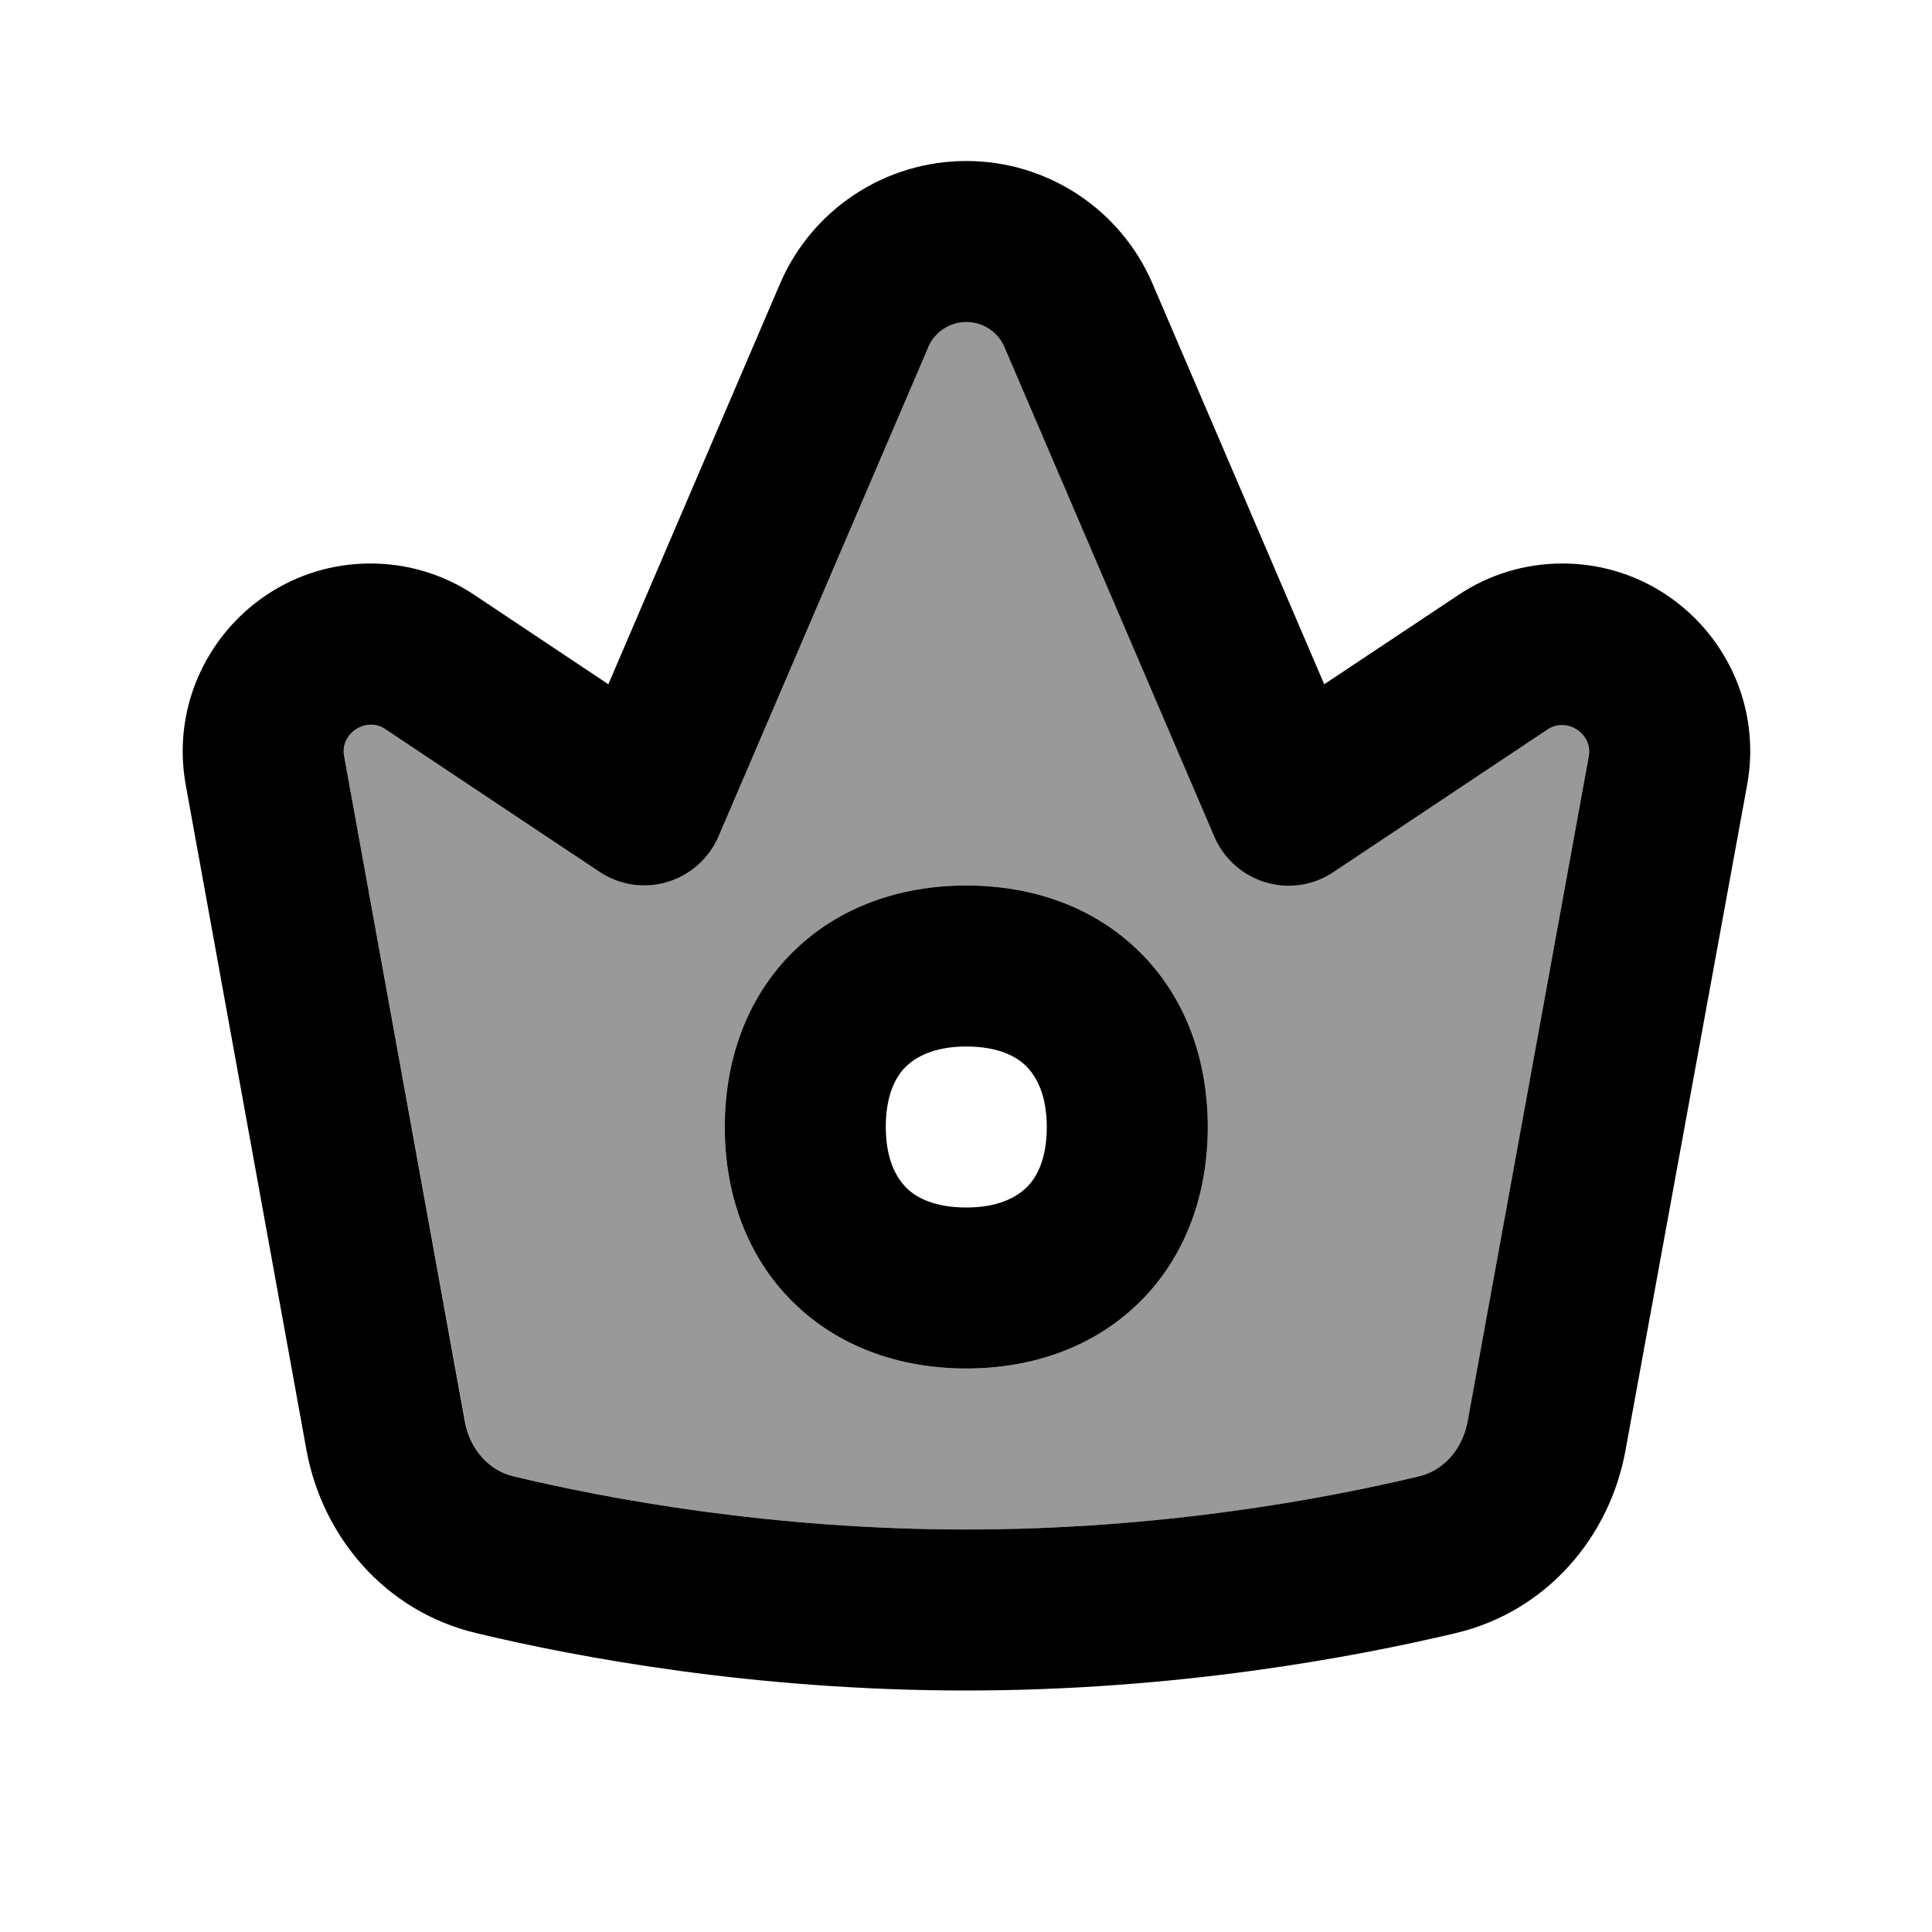 <svg xmlns="http://www.w3.org/2000/svg" viewBox="0 0 672 672"><!--! Font Awesome Pro 7.1.0 by @fontawesome - https://fontawesome.com License - https://fontawesome.com/license (Commercial License) Copyright 2025 Fonticons, Inc. --><path opacity=".4" fill="currentColor" d="M119.7 263L161.8 494.4C163.7 504.6 170.6 511.6 178.7 513.5C211.6 521.4 268.7 532 336.2 532C403.7 532 460.8 521.4 493.7 513.5C501.8 511.6 508.7 504.6 510.6 494.4L552.6 263C554.1 255 544.8 249.2 538.3 253.6L463.7 303.3C456.8 307.9 448.2 309.2 440.2 306.8C432.2 304.4 425.7 298.6 422.4 291L349.4 120.7C347.1 115.4 341.9 111.9 336.1 111.9C330.3 111.9 325.1 115.3 322.8 120.7L249.9 291C246.6 298.6 240.1 304.4 232.1 306.8C224.1 309.2 215.5 307.9 208.6 303.3C183.7 286.7 158.9 270.1 134 253.6C127.4 249.3 118.2 255 119.7 263zM252.1 392C252.1 368.9 259.6 347.3 275.5 331.4C291.4 315.5 313 308 336.1 308C359.2 308 380.8 315.5 396.7 331.4C412.6 347.3 420.1 368.9 420.1 392C420.1 415.1 412.6 436.7 396.7 452.6C380.8 468.5 359.2 476 336.1 476C313 476 291.4 468.5 275.5 452.6C259.6 436.7 252.1 415.1 252.1 392z"/><path fill="currentColor" d="M336.1 308C313 308 291.4 315.5 275.5 331.4C259.6 347.3 252.1 368.9 252.1 392C252.1 415.1 259.6 436.7 275.5 452.6C291.4 468.5 313 476 336.1 476C359.2 476 380.8 468.5 396.7 452.6C412.6 436.7 420.1 415.1 420.1 392C420.1 368.9 412.6 347.3 396.7 331.4C380.8 315.5 359.2 308 336.1 308zM308.1 392C308.1 380.9 311.5 374.5 315.1 371C318.7 367.5 325.1 364 336.1 364C347.1 364 353.6 367.4 357.1 371C360.6 374.6 364.1 381 364.1 392C364.1 403 360.7 409.5 357.1 413C353.5 416.5 347.1 420 336.1 420C325.1 420 318.6 416.6 315.1 413C311.6 409.4 308.1 403 308.1 392zM336.1 56C307.9 56 282.4 72.8 271.3 98.7L211.6 238L165.1 207C154.4 199.8 141.8 196 128.9 196C88.2 196 57.4 232.9 64.6 273L106.6 504.4C112.1 534.4 133.8 560.4 165.5 568C201.3 576.6 262.9 588 336 588C409.1 588 470.7 576.5 506.5 568C538.2 560.4 560 534.4 565.4 504.4L607.7 273C615 232.9 584.2 196 543.4 196C530.5 196 517.9 199.8 507.2 207L460.6 238L400.9 98.7C389.8 72.8 364.3 56 336.1 56zM322.8 120.8C325.1 115.5 330.3 112 336.1 112C341.9 112 347.1 115.4 349.4 120.8L422.4 291.1C425.7 298.7 432.2 304.5 440.2 306.9C448.2 309.3 456.8 308 463.7 303.4L538.3 253.7C544.9 249.3 554.1 255.1 552.6 263.1L510.5 494.4C508.6 504.6 501.7 511.6 493.6 513.5C460.7 521.4 403.6 532 336.1 532C268.6 532 211.5 521.4 178.6 513.5C170.5 511.6 163.6 504.6 161.7 494.4L119.7 263C118.2 255 127.5 249.2 134 253.6L208.6 303.3C215.5 307.9 224.1 309.2 232.1 306.8C240.1 304.4 246.6 298.6 249.9 291L322.9 120.7z"/></svg>